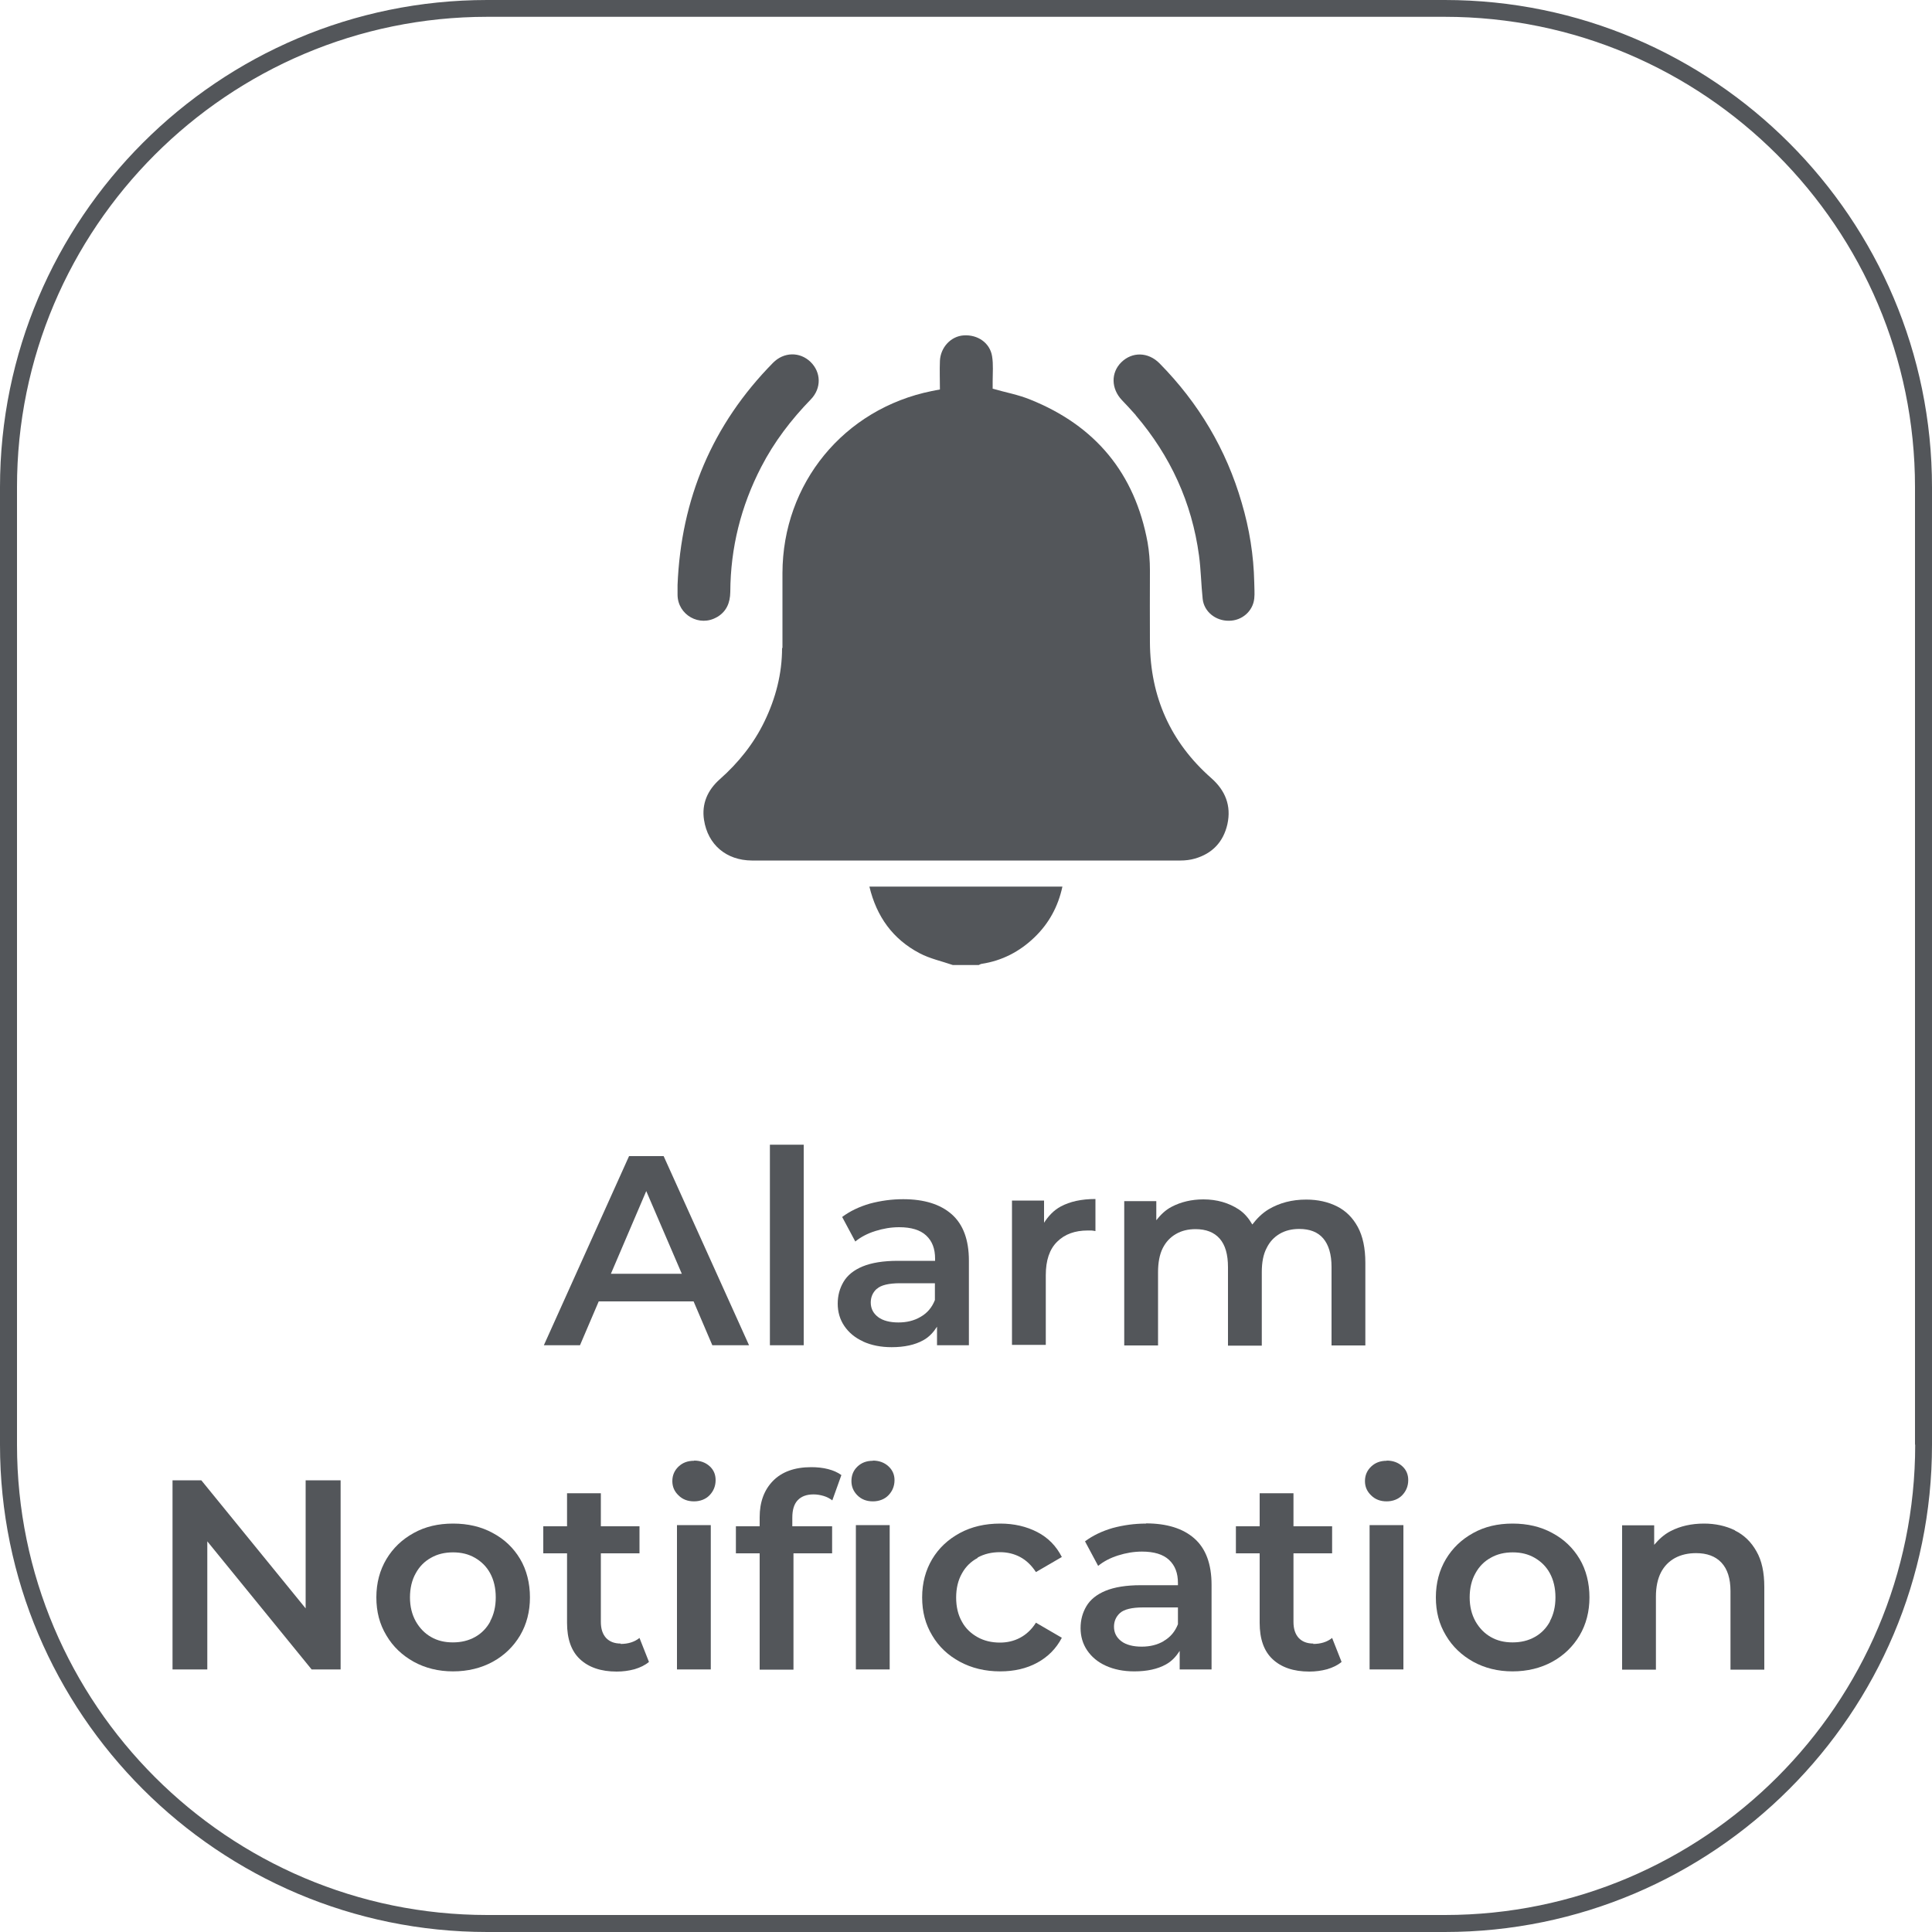 <?xml version="1.0" encoding="UTF-8"?>
<svg id="Capa_2" data-name="Capa 2" xmlns="http://www.w3.org/2000/svg" viewBox="0 0 100 100">
  <defs>
    <style>
      .cls-1 {
        fill: #53565a;
        stroke-width: 0px;
      }
    </style>
  </defs>
  <g id="Capa_2-2" data-name="Capa 2">
    <g>
      <path class="cls-1" d="M74.78,0H25.22C11.31,0,0,11.31,0,25.22v49.56c0,13.91,11.31,25.22,25.22,25.22h49.56c13.91,0,25.22-11.31,25.22-25.22V25.22c0-13.9-11.31-25.22-25.22-25.22ZM99.13,74.78c0,13.42-10.92,24.34-24.34,24.34H25.22c-13.42,0-24.34-10.92-24.34-24.34V25.22C.87,11.79,11.8.87,25.22.87h49.56c13.42,0,24.34,10.92,24.34,24.34v49.56Z"/>
      <path class="cls-1" d="M31,67.36h4.9l.97,2.27h1.9l-4.42-9.79h-1.79l-4.41,9.79h1.87l.97-2.27ZM33.45,61.65l1.84,4.28h-3.67l1.83-4.28Z"/>
      <rect class="cls-1" x="39.85" y="59.25" width="1.75" height="10.38"/>
      <path class="cls-1" d="M44.68,69.44c.42.19.91.29,1.47.29.66,0,1.21-.12,1.64-.36.31-.17.53-.42.71-.7v.96h1.65v-4.38c0-1.08-.3-1.88-.89-2.4s-1.43-.78-2.51-.78c-.6,0-1.17.08-1.73.23-.55.16-1.03.39-1.43.69l.68,1.27c.28-.23.62-.41,1.03-.54.41-.13.82-.2,1.24-.2.62,0,1.09.14,1.4.43.31.29.46.68.46,1.2v.11h-1.93c-.75,0-1.36.1-1.82.29s-.79.46-.99.8c-.2.34-.3.71-.3,1.13s.11.81.34,1.15c.23.34.55.61.97.8ZM45.39,66.71c.2-.19.61-.29,1.2-.29h1.8v.87c-.15.38-.39.67-.74.87-.34.2-.72.29-1.15.29s-.8-.09-1.05-.28c-.25-.19-.38-.44-.38-.75,0-.28.1-.52.31-.71Z"/>
      <path class="cls-1" d="M54.13,66c0-.76.19-1.34.59-1.73.39-.39.92-.58,1.58-.58.06,0,.13,0,.19,0s.13.02.21.03v-1.66c-.72,0-1.32.13-1.8.39-.37.2-.64.5-.86.84v-1.15h-1.66v7.47h1.75v-3.62Z"/>
      <path class="cls-1" d="M65.31,69.63v-3.79c0-.5.08-.92.25-1.24.16-.33.39-.57.68-.74.29-.17.63-.25,1.01-.25.54,0,.96.16,1.24.49s.43.82.43,1.48v4.06h1.75v-4.28c0-.75-.13-1.37-.39-1.85s-.62-.84-1.08-1.07c-.46-.23-.99-.35-1.59-.35-.74,0-1.38.17-1.94.5-.35.21-.62.49-.85.79-.18-.31-.4-.58-.7-.78-.52-.34-1.13-.52-1.83-.52-.61,0-1.16.13-1.64.38-.33.17-.58.42-.8.7v-.99h-1.66v7.47h1.75v-3.79c0-.5.08-.92.24-1.24s.39-.57.69-.74c.29-.17.63-.25,1.01-.25.54,0,.96.16,1.25.49.29.33.43.82.43,1.48v4.06h1.75Z"/>
      <polygon class="cls-1" points="15.82 83.25 10.42 76.62 8.93 76.62 8.93 86.41 10.73 86.41 10.73 79.78 16.13 86.41 17.63 86.41 17.63 76.62 15.82 76.62 15.82 83.25"/>
      <path class="cls-1" d="M25.51,79.35c-.6-.33-1.29-.49-2.06-.49s-1.45.16-2.04.49c-.6.33-1.07.78-1.41,1.35-.34.57-.52,1.23-.52,1.98s.17,1.39.52,1.97c.34.58.82,1.03,1.41,1.36.6.33,1.28.5,2.04.5s1.46-.17,2.06-.5c.6-.33,1.07-.79,1.41-1.36.34-.58.51-1.24.51-1.97s-.17-1.42-.51-1.99c-.34-.57-.81-1.02-1.41-1.34ZM25.38,83.92c-.19.35-.45.62-.79.81-.34.19-.72.28-1.15.28s-.8-.09-1.13-.28-.59-.46-.79-.81c-.2-.36-.3-.77-.3-1.24s.1-.9.3-1.25c.19-.35.46-.62.79-.8.33-.19.71-.28,1.14-.28s.8.09,1.13.28c.33.19.6.45.79.8.19.35.29.77.29,1.25s-.1.89-.29,1.24Z"/>
      <path class="cls-1" d="M32.13,85.07c-.33,0-.58-.1-.76-.29-.18-.2-.27-.47-.27-.83v-3.55h2v-1.4h-2v-1.71h-1.75v1.71h-1.23v1.4h1.23v3.6c0,.83.22,1.46.67,1.88.45.42,1.08.64,1.9.64.32,0,.62-.04.92-.12.3-.09.55-.21.75-.38l-.49-1.24c-.26.21-.59.31-.98.31Z"/>
      <rect class="cls-1" x="35.04" y="78.94" width="1.75" height="7.47"/>
      <path class="cls-1" d="M35.92,75.61c-.33,0-.59.1-.8.3s-.32.45-.32.75.11.54.32.74c.21.21.48.31.8.31s.61-.11.81-.32.31-.47.31-.78c0-.29-.1-.53-.31-.72s-.48-.29-.8-.29Z"/>
      <rect class="cls-1" x="44.3" y="78.94" width="1.75" height="7.47"/>
      <path class="cls-1" d="M45.18,75.61c-.33,0-.59.1-.8.3-.21.2-.31.45-.31.75s.11.54.31.74c.21.21.48.31.8.31s.61-.11.81-.32c.2-.21.31-.47.31-.78,0-.29-.11-.53-.32-.72-.21-.19-.48-.29-.8-.29Z"/>
      <path class="cls-1" d="M41.99,75.94c-.86,0-1.52.24-1.98.71-.46.47-.69,1.1-.69,1.88v.47h-1.23v1.4h1.23v6.02h1.75v-6.02h2v-1.4h-2.06v-.45c0-.4.09-.7.28-.9.19-.2.46-.3.82-.3.18,0,.35.03.52.08.17.05.32.13.45.23l.47-1.31c-.19-.14-.42-.24-.69-.31-.27-.07-.57-.1-.87-.1Z"/>
      <path class="cls-1" d="M50.6,80.62c.34-.19.73-.28,1.16-.28.37,0,.72.08,1.04.25.32.17.59.43.82.78l1.34-.78c-.29-.57-.71-1-1.27-1.29s-1.2-.44-1.92-.44c-.78,0-1.48.16-2.09.49s-1.09.78-1.43,1.35c-.34.57-.52,1.23-.52,1.98s.17,1.39.52,1.97c.34.58.82,1.03,1.43,1.36.61.33,1.31.5,2.09.5.73,0,1.37-.15,1.92-.45.55-.3.98-.73,1.27-1.29l-1.34-.78c-.22.35-.5.61-.82.78-.32.17-.67.25-1.04.25-.43,0-.82-.09-1.16-.28s-.62-.45-.81-.8c-.2-.35-.3-.77-.3-1.25s.1-.9.3-1.25c.19-.35.47-.62.81-.8Z"/>
      <path class="cls-1" d="M59.32,78.86c-.6,0-1.17.08-1.73.23-.55.16-1.03.39-1.43.69l.68,1.27c.28-.23.62-.41,1.03-.54.41-.13.82-.2,1.24-.2.62,0,1.09.14,1.4.43.31.29.46.68.46,1.2v.11h-1.93c-.75,0-1.36.1-1.82.29s-.79.46-.99.8c-.2.34-.3.71-.3,1.13s.11.81.34,1.15c.23.34.55.61.97.8.42.19.91.29,1.47.29.66,0,1.21-.12,1.64-.36.31-.17.53-.42.71-.7v.96h1.65v-4.38c0-1.08-.3-1.88-.89-2.4s-1.43-.78-2.51-.78ZM60.24,84.94c-.34.2-.72.29-1.15.29s-.8-.09-1.05-.28c-.25-.19-.38-.44-.38-.75,0-.28.1-.52.31-.71s.61-.29,1.2-.29h1.8v.87c-.15.38-.39.67-.74.87Z"/>
      <path class="cls-1" d="M67.98,85.07c-.33,0-.58-.1-.76-.29-.18-.2-.27-.47-.27-.83v-3.55h2v-1.4h-2v-1.71h-1.75v1.71h-1.23v1.4h1.23v3.6c0,.83.22,1.46.67,1.88.45.42,1.08.64,1.9.64.32,0,.62-.04.92-.12.3-.09.55-.21.75-.38l-.49-1.24c-.26.21-.59.31-.98.31Z"/>
      <path class="cls-1" d="M71.77,75.61c-.33,0-.59.1-.8.3s-.32.45-.32.75.11.54.32.74c.21.21.48.31.8.31s.61-.11.81-.32.31-.47.31-.78c0-.29-.1-.53-.31-.72s-.48-.29-.8-.29Z"/>
      <rect class="cls-1" x="70.89" y="78.94" width="1.75" height="7.47"/>
      <path class="cls-1" d="M80.35,79.35c-.6-.33-1.29-.49-2.06-.49s-1.45.16-2.04.49c-.6.33-1.07.78-1.41,1.35-.34.57-.52,1.23-.52,1.98s.17,1.39.52,1.97c.34.58.82,1.03,1.41,1.36.6.33,1.28.5,2.04.5s1.46-.17,2.06-.5c.6-.33,1.07-.79,1.41-1.36.34-.58.51-1.24.51-1.97s-.17-1.42-.51-1.99c-.34-.57-.81-1.02-1.41-1.34ZM80.23,83.92c-.19.35-.45.62-.79.81-.34.19-.72.28-1.15.28s-.8-.09-1.13-.28-.59-.46-.79-.81c-.2-.36-.3-.77-.3-1.24s.1-.9.3-1.25c.19-.35.46-.62.79-.8.33-.19.71-.28,1.14-.28s.8.09,1.13.28c.33.19.6.45.79.8.19.35.29.77.29,1.25s-.1.89-.29,1.24Z"/>
      <path class="cls-1" d="M89.8,79.21c-.47-.23-1.01-.35-1.6-.35-.65,0-1.23.13-1.73.39-.35.18-.61.43-.85.71v-1.01h-1.66v7.47h1.75v-3.78c0-.5.09-.92.26-1.25s.42-.58.73-.75c.32-.17.68-.25,1.09-.25.56,0,1,.16,1.31.49s.47.82.47,1.48v4.06h1.75v-4.28c0-.75-.13-1.37-.41-1.85-.27-.48-.64-.84-1.11-1.07Z"/>
      <path class="cls-1" d="M54.99,45.89h-9.99c.37,1.55,1.21,2.72,2.6,3.45.53.28,1.14.41,1.72.61h1.34s.09-.05.14-.06c1.06-.16,1.97-.63,2.74-1.37.75-.72,1.23-1.6,1.45-2.63Z"/>
      <path class="cls-1" d="M40.48,33.54c0,1.33-.33,2.6-.91,3.8-.56,1.16-1.36,2.15-2.32,3-.63.56-.94,1.27-.81,2.1.2,1.29,1.16,2.09,2.47,2.1,7.4,0,14.79,0,22.19,0,.25,0,.51-.03.75-.1.9-.26,1.47-.86,1.68-1.78.21-.96-.11-1.75-.84-2.39-2.11-1.86-3.15-4.21-3.17-7.01-.01-1.25,0-2.5,0-3.76,0-.47-.04-.96-.12-1.42-.66-3.59-2.71-6.05-6.08-7.4-.61-.25-1.27-.37-1.94-.56,0-.11,0-.24,0-.38,0-.43.04-.88-.03-1.3-.11-.69-.74-1.13-1.47-1.08-.66.04-1.2.62-1.23,1.32-.02.49,0,.97,0,1.48-.15.03-.29.05-.42.08-4.55.92-7.72,4.78-7.73,9.42,0,1.29,0,2.59,0,3.88Z"/>
      <path class="cls-1" d="M37.1,31.95c.5-.29.69-.74.7-1.31.01-2.28.55-4.44,1.6-6.47.67-1.3,1.55-2.45,2.57-3.5.56-.58.53-1.41-.02-1.94-.55-.53-1.38-.52-1.94.05-3.14,3.19-4.76,7.04-4.94,11.5,0,.17,0,.34,0,.51.01,1.04,1.14,1.68,2.04,1.15Z"/>
      <path class="cls-1" d="M58.79,21.5c1.79,2.1,2.9,4.51,3.27,7.25.1.74.11,1.5.19,2.25.07.66.67,1.14,1.36,1.13.67,0,1.24-.49,1.31-1.15.03-.27,0-.55,0-.83-.03-1.41-.25-2.78-.65-4.13-.8-2.76-2.23-5.16-4.25-7.21-.59-.6-1.42-.61-1.98-.06-.55.54-.53,1.37.03,1.96.24.25.48.51.71.77Z"/>
    </g>
  </g>
</svg>